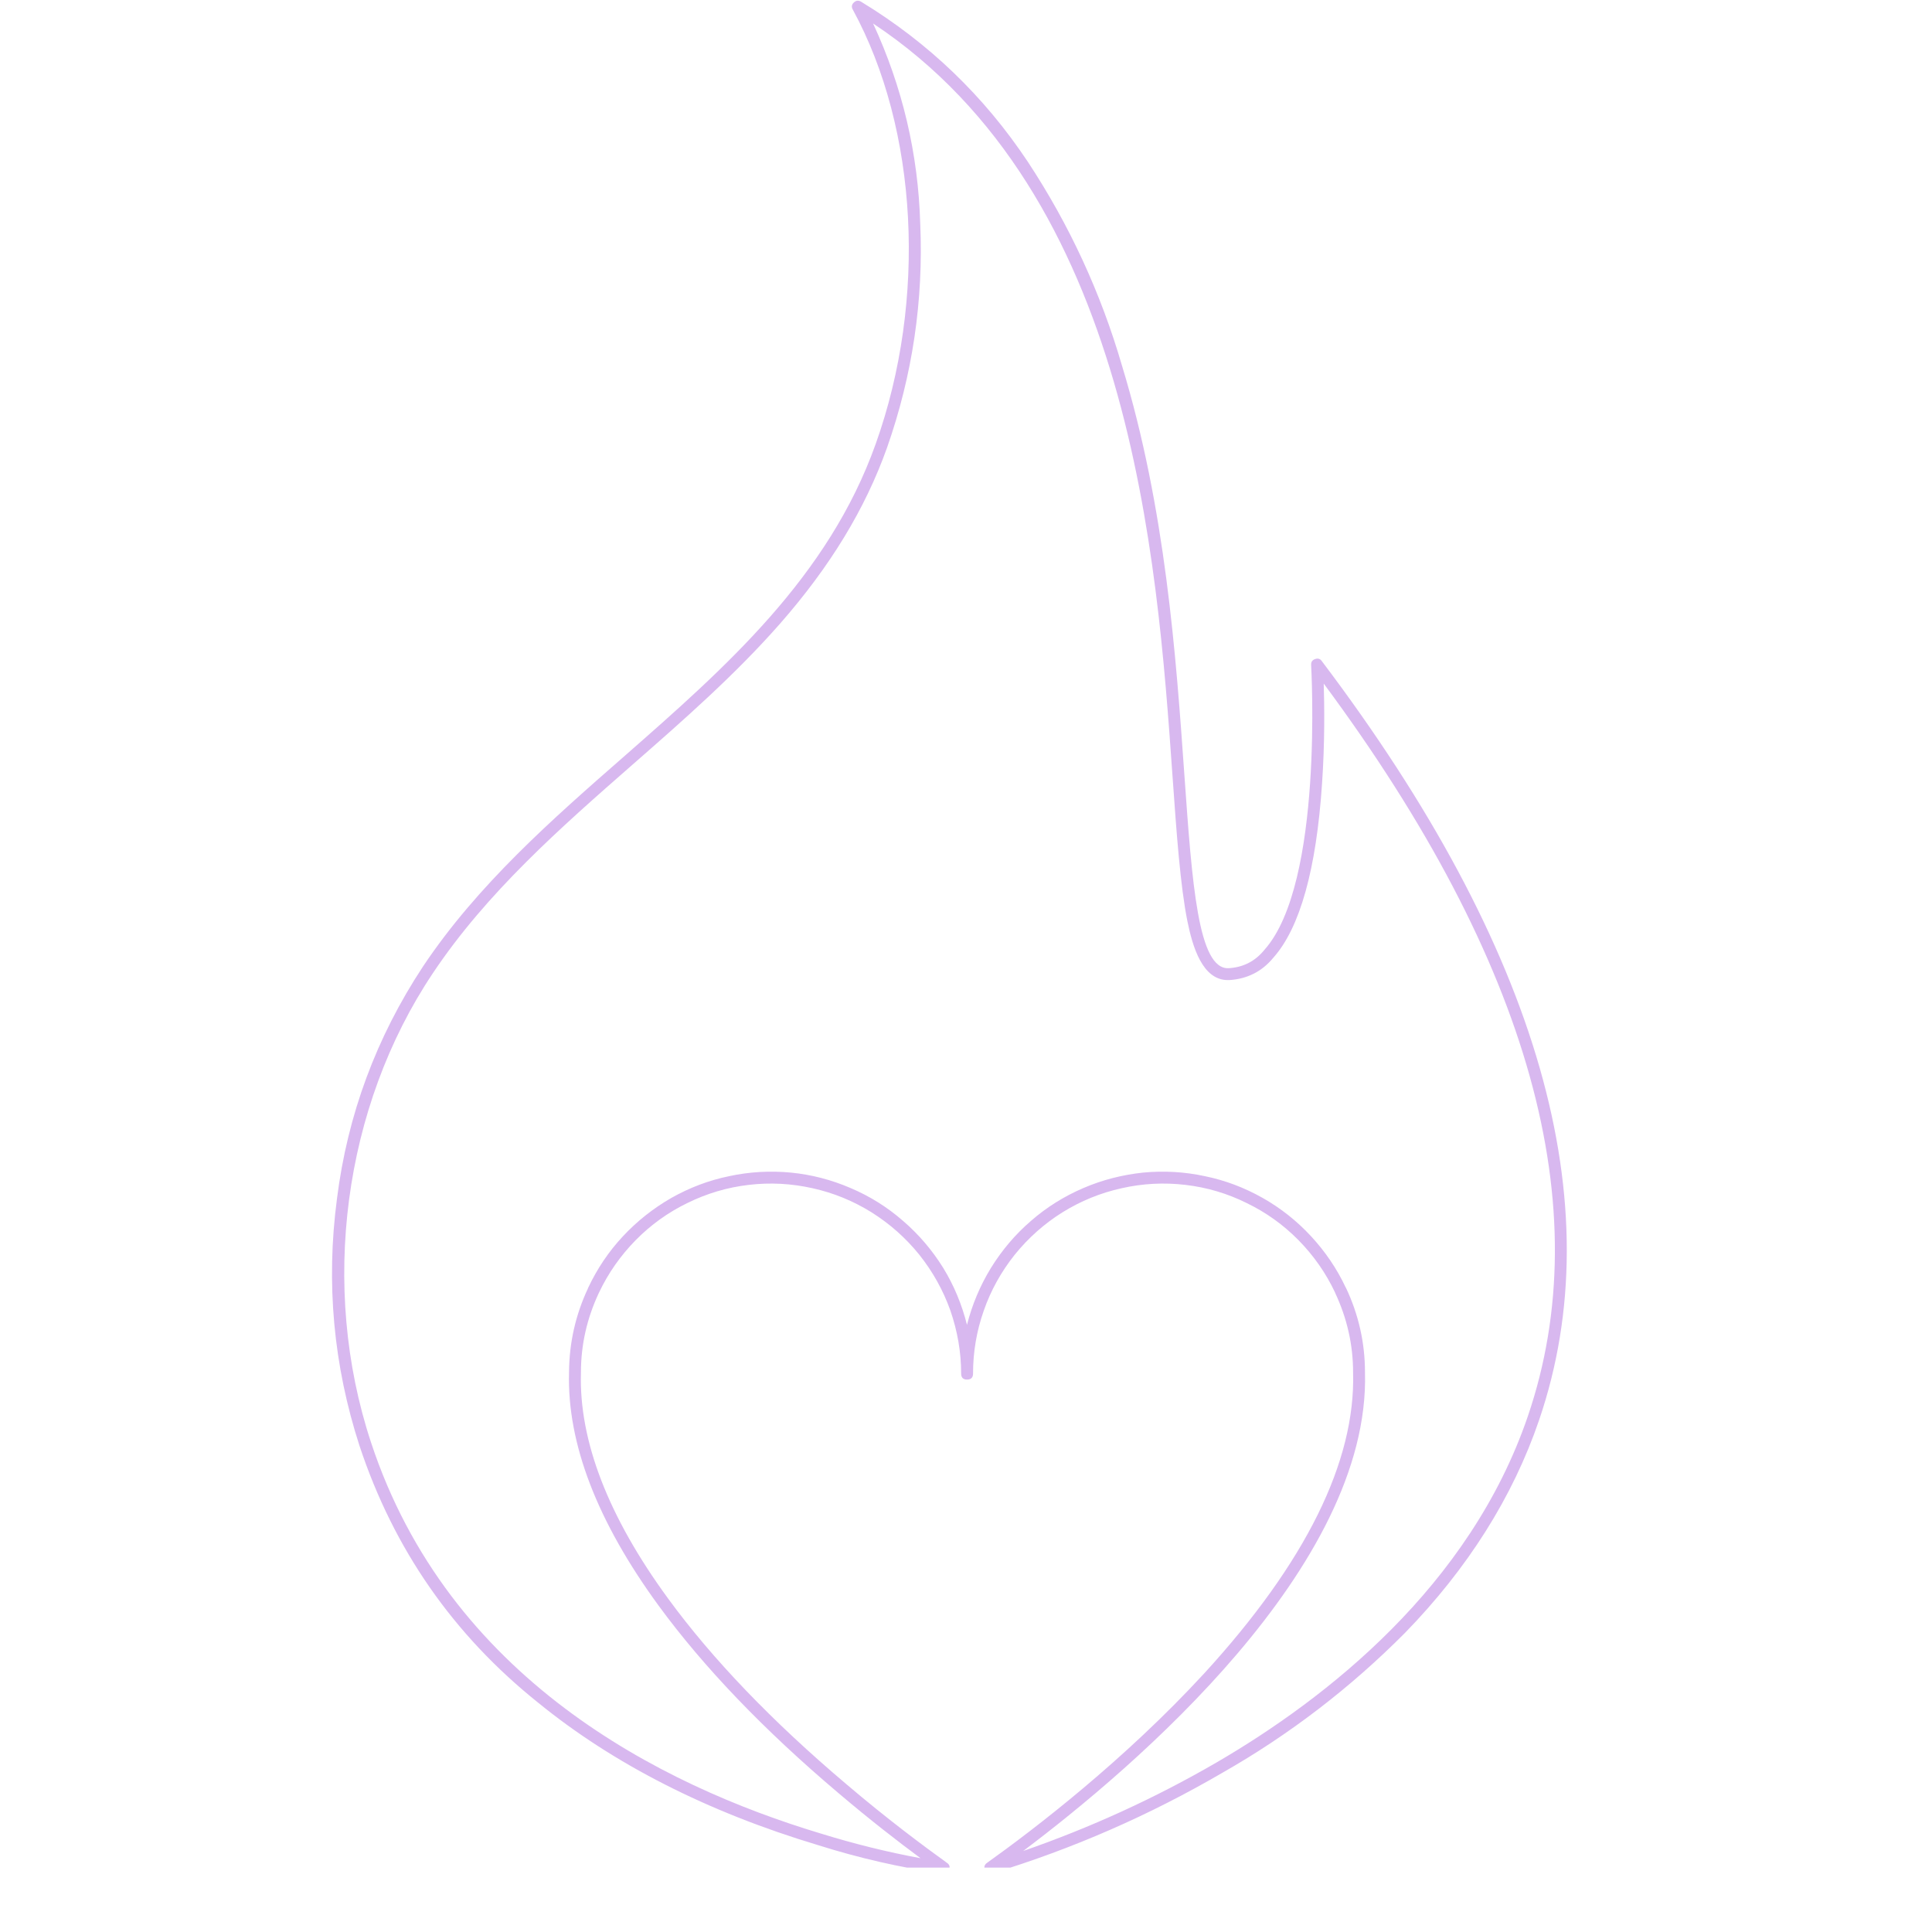 <svg version="1.0" preserveAspectRatio="xMidYMid meet" height="60" viewBox="0 0 45 45" zoomAndPan="magnify" width="60" xmlns:xlink="http://www.w3.org/1999/xlink" xmlns="http://www.w3.org/2000/svg"><defs><clipPath id="b558e19bf8"><path clip-rule="nonzero" d="M 7.441 0 L 37 0 L 37 43.5 L 7.441 43.5 Z M 7.441 0"></path></clipPath></defs><g clip-path="url(#b558e19bf8)"><path fill-rule="nonzero" fill-opacity="1" d="M 23.066 43.641 C 23 43.641 22.957 43.609 22.938 43.543 C 22.914 43.48 22.934 43.43 22.988 43.391 C 24.078 42.613 26.184 41.004 28.059 38.965 C 30.41 36.395 31.574 34.043 31.516 31.973 L 31.516 31.969 C 31.516 31.32 31.375 30.703 31.098 30.113 L 31.098 30.109 C 30.883 29.652 30.598 29.246 30.246 28.887 C 29.891 28.527 29.488 28.238 29.035 28.02 C 28.586 27.797 28.109 27.656 27.609 27.598 C 27.109 27.539 26.613 27.566 26.125 27.676 C 25.633 27.785 25.172 27.973 24.746 28.238 C 24.32 28.504 23.949 28.836 23.633 29.227 C 23.32 29.621 23.078 30.055 22.914 30.527 C 22.746 31.004 22.664 31.492 22.664 31.996 C 22.664 32.086 22.617 32.133 22.523 32.133 C 22.434 32.133 22.387 32.086 22.387 31.996 C 22.387 31.492 22.301 31.004 22.137 30.527 C 21.969 30.055 21.727 29.621 21.414 29.227 C 21.098 28.836 20.73 28.508 20.301 28.238 C 19.875 27.973 19.418 27.785 18.926 27.676 C 18.434 27.566 17.941 27.539 17.441 27.598 C 16.941 27.656 16.465 27.797 16.012 28.02 C 15.562 28.238 15.16 28.527 14.805 28.887 C 14.453 29.246 14.168 29.652 13.953 30.105 L 13.949 30.113 C 13.672 30.703 13.531 31.32 13.531 31.969 L 13.531 31.973 C 13.484 33.559 14.168 35.328 15.562 37.234 C 16.594 38.645 17.988 40.098 19.711 41.555 C 20.664 42.367 21.516 43 22.059 43.391 C 22.117 43.43 22.133 43.484 22.105 43.551 C 22.082 43.617 22.035 43.648 21.961 43.641 C 20.977 43.5 20.004 43.277 19.055 42.977 C 16.477 42.203 14.285 41.086 12.531 39.656 C 10.555 38.074 9.172 36.082 8.375 33.68 C 7.766 31.801 7.59 29.883 7.848 27.926 C 8.094 25.965 8.766 24.16 9.852 22.512 C 11.125 20.605 12.867 19.078 14.555 17.602 C 16.883 15.559 19.293 13.445 20.398 10.336 C 21.594 6.984 21.383 3.016 19.863 0.223 C 19.828 0.164 19.836 0.105 19.887 0.059 C 19.941 0.008 19.996 0.004 20.055 0.039 C 21.629 0.996 22.922 2.238 23.941 3.77 C 24.91 5.242 25.641 6.824 26.133 8.516 C 27.148 11.844 27.391 15.281 27.586 18.043 C 27.766 20.582 27.906 22.586 28.617 22.551 C 28.961 22.531 29.238 22.387 29.453 22.121 C 30.836 20.57 30.539 15.539 30.539 15.488 C 30.535 15.422 30.562 15.375 30.629 15.352 C 30.691 15.328 30.746 15.34 30.785 15.395 C 35.859 22.109 37.562 28.059 35.848 33.078 C 35.238 34.867 34.184 36.535 32.723 38.035 C 31.453 39.312 30.035 40.402 28.469 41.293 C 26.773 42.281 24.988 43.062 23.113 43.633 C 23.098 43.637 23.082 43.641 23.066 43.641 Z M 23.066 43.504 Z M 20.336 0.547 C 21.02 2.027 21.387 3.582 21.434 5.211 C 21.512 7 21.254 8.738 20.66 10.43 C 20.152 11.855 19.336 13.195 18.168 14.527 C 17.129 15.711 15.914 16.777 14.734 17.809 C 13.062 19.273 11.336 20.789 10.082 22.668 C 7.996 25.785 7.445 29.973 8.641 33.594 C 10.445 39.07 15.344 41.574 19.133 42.711 C 19.891 42.945 20.66 43.137 21.441 43.281 C 20.922 42.898 20.258 42.383 19.531 41.766 C 17.793 40.297 16.383 38.824 15.34 37.398 C 13.91 35.441 13.207 33.617 13.254 31.965 C 13.258 31.277 13.406 30.621 13.699 30 L 13.699 29.992 L 13.703 29.988 C 13.91 29.551 14.176 29.152 14.508 28.797 C 14.84 28.441 15.215 28.145 15.637 27.902 C 16.059 27.664 16.508 27.492 16.984 27.395 C 17.457 27.293 17.938 27.266 18.422 27.312 C 18.902 27.359 19.367 27.48 19.812 27.672 C 20.262 27.863 20.668 28.117 21.035 28.438 C 21.402 28.754 21.711 29.117 21.969 29.531 C 22.223 29.945 22.406 30.391 22.523 30.859 C 22.641 30.391 22.828 29.945 23.082 29.531 C 23.336 29.121 23.645 28.754 24.012 28.438 C 24.379 28.117 24.789 27.863 25.234 27.672 C 25.68 27.48 26.145 27.363 26.625 27.312 C 27.109 27.266 27.59 27.293 28.062 27.395 C 28.539 27.492 28.988 27.664 29.41 27.902 C 29.832 28.141 30.207 28.438 30.539 28.797 C 30.867 29.152 31.137 29.547 31.344 29.988 C 31.348 29.992 31.348 29.996 31.352 30 C 31.645 30.621 31.793 31.277 31.793 31.965 C 31.922 36.492 26.398 41.184 23.832 43.113 C 25.398 42.57 26.902 41.883 28.336 41.051 C 30.898 39.559 34.234 36.949 35.586 32.988 C 37.238 28.148 35.641 22.41 30.832 15.922 C 30.848 16.426 30.859 17.301 30.793 18.25 C 30.66 20.25 30.277 21.613 29.66 22.305 C 29.395 22.629 29.051 22.801 28.633 22.828 C 28.621 22.828 28.609 22.828 28.598 22.828 C 28.004 22.828 27.777 22.047 27.656 21.453 C 27.492 20.629 27.406 19.438 27.309 18.062 C 26.949 12.977 26.352 4.539 20.336 0.547 Z M 31.102 30.117 Z M 31.102 30.117" fill="#d8b8ef"></path></g></svg>